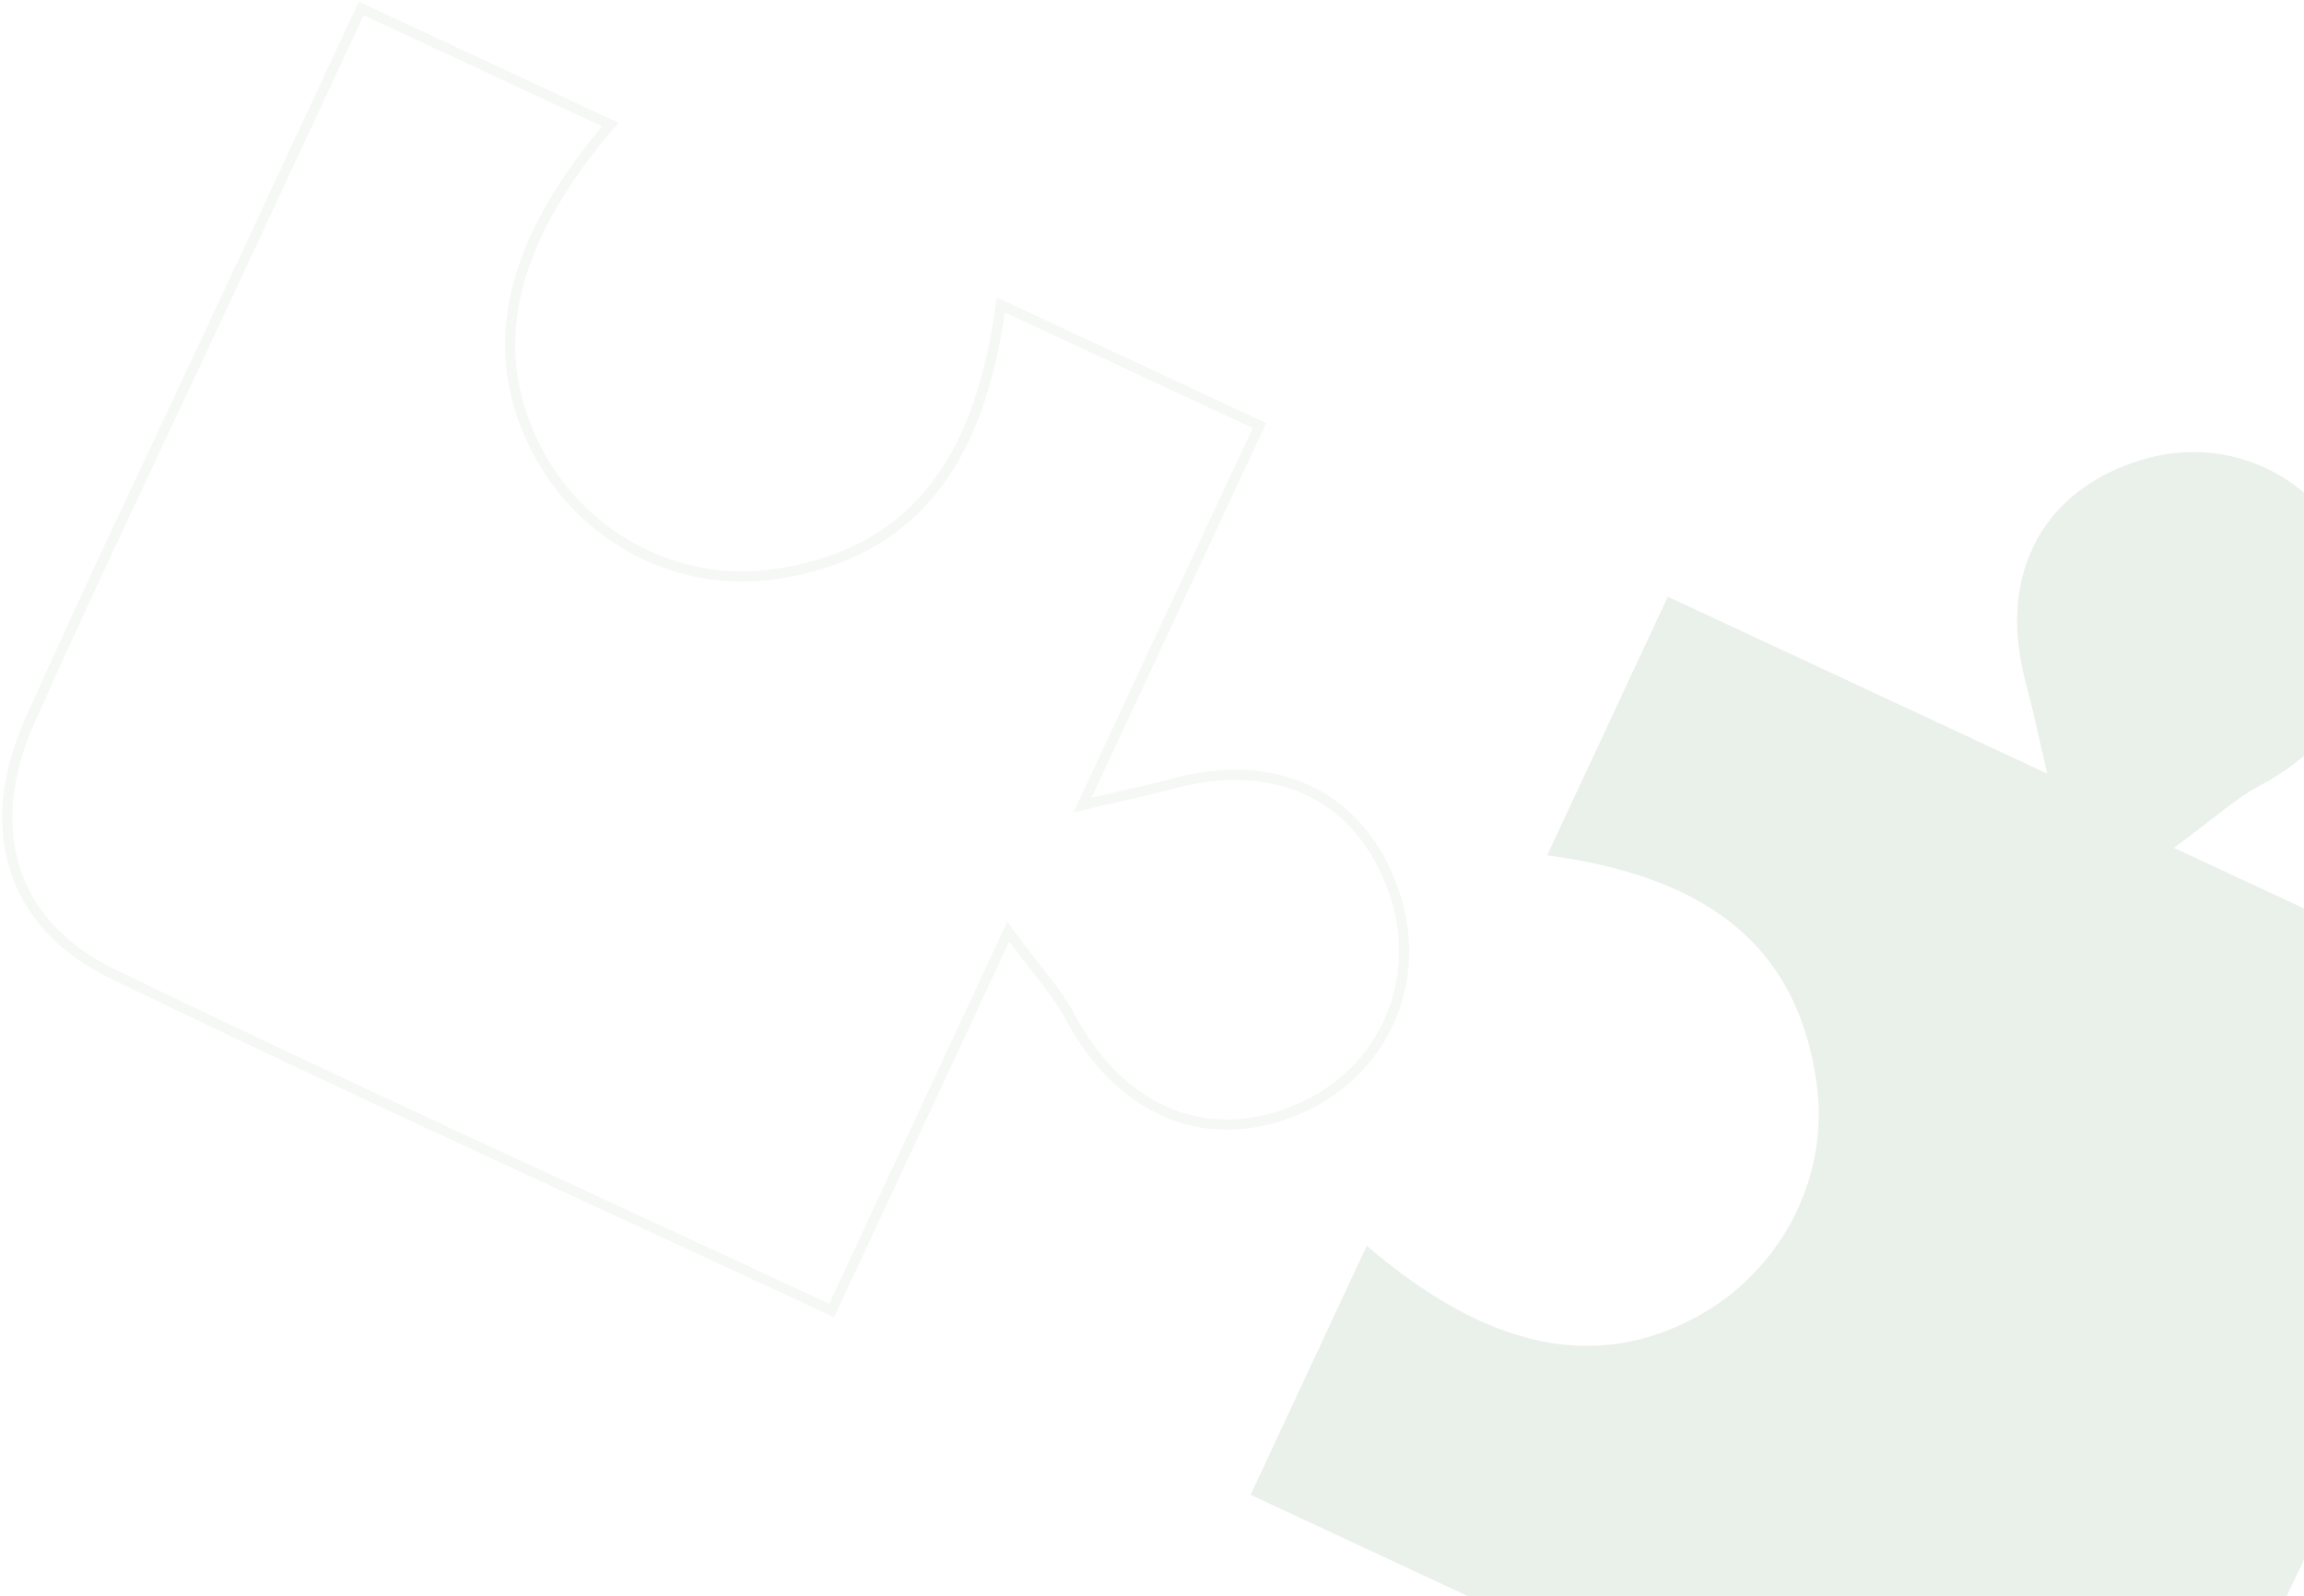 <?xml version="1.0" encoding="UTF-8"?>
<svg width="677px" height="469px" viewBox="0 0 677 469" version="1.1" xmlns="http://www.w3.org/2000/svg" xmlns:xlink="http://www.w3.org/1999/xlink">
    <!-- Generator: sketchtool 52.6 (67491) - http://www.bohemiancoding.com/sketch -->
    <title>180E1DE0-891A-4183-BB3C-96D2F88B17DC</title>
    <desc>Created with sketchtool.</desc>
    <g id="Face" stroke="none" stroke-width="1" fill="none" fill-rule="evenodd">
        <g id="Login" transform="translate(-763, -555)">
            <g id="background-puzzle" transform="translate(747, 557)">
                <path d="M453.918,309.748 C494.348,297.164 530.042,299.38 554.322,337.542 C569.357,361.174 567.523,391.881 551.039,414.119 C530.941,441.221 499.54,448.754 454.369,436.151 L454.369,516.891 C486.909,516.891 519.594,516.895 552.284,516.891 C596.661,516.879 641.051,517.416 685.417,516.669 C719.72,516.093 741.852,496.513 742.367,463.401 C743.557,386.738 742.748,310.04 742.748,229.927 L619.913,229.927 C626.884,217.177 629.999,209.409 634.869,202.943 C654.149,177.34 652.782,149.503 630.655,130.196 C610.239,112.384 581.085,113.198 561.423,132.127 C539.931,152.82 539.578,180.525 560.382,204.882 C564.404,209.589 568.08,214.599 576.965,225.886 L453.918,225.886" id="Fill-10" fill="#2D652C" opacity="0.1" transform="translate(598.467, 317.216) rotate(25) translate(-598.467, -317.216) "></path>
                <path d="M97.666,207.999 C138.097,195.416 173.791,197.631 198.071,235.793 C213.106,259.425 211.272,290.132 194.787,312.37 C174.69,339.472 143.289,347.005 98.118,334.403 L98.118,415.142 C130.658,415.142 163.343,415.146 196.033,415.142 C240.41,415.13 284.8,415.667 329.166,414.92 C363.469,414.344 385.601,394.764 386.115,361.652 C387.305,284.989 386.496,208.291 386.496,128.178 L263.661,128.178 C270.633,115.428 273.747,107.661 278.618,101.194 C297.898,75.591 296.531,47.754 274.403,28.447 C253.988,10.636 224.833,11.449 205.172,30.379 C183.68,51.071 183.327,78.776 204.131,103.133 C208.153,107.84 211.829,112.85 220.713,124.137 L97.666,124.137 L97.666,207.999 Z" id="Fill-10" stroke="#2D652C" stroke-width="3" opacity="0.05" transform="translate(242.216, 215.467) rotate(-245) translate(-242.216, -215.467) "></path>
            </g>
        </g>
    </g>
</svg>